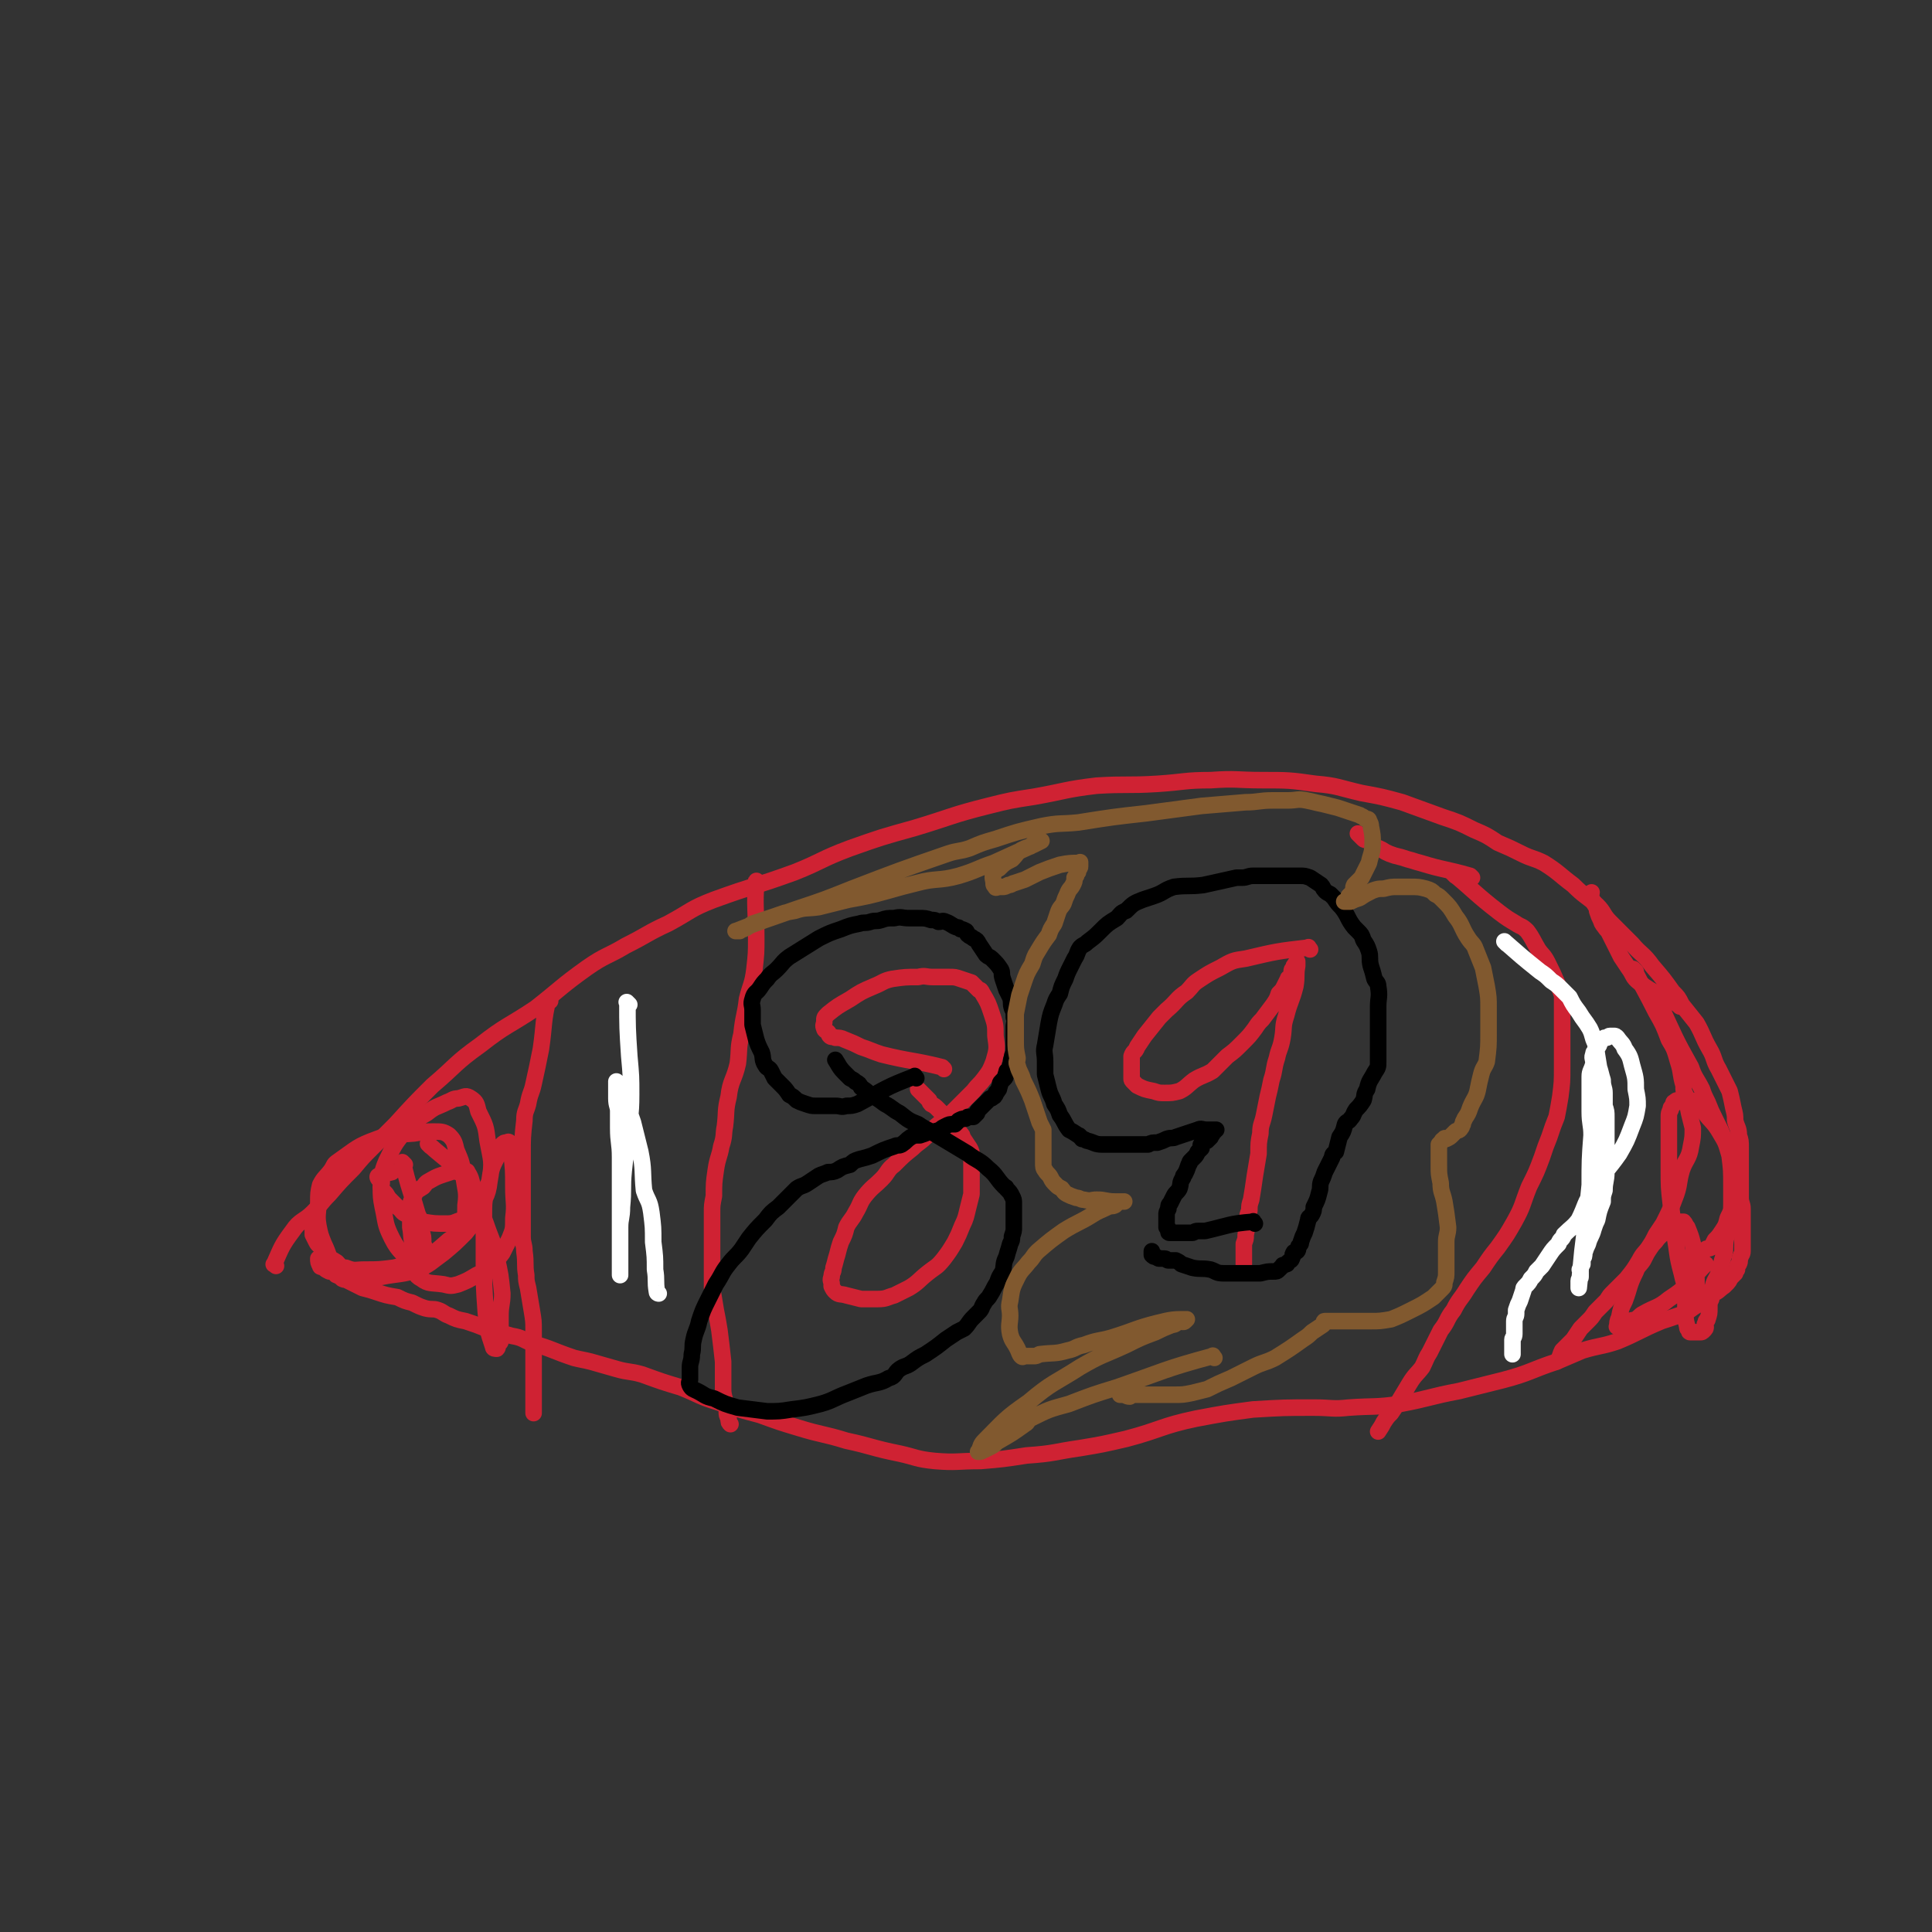 <svg viewBox='0 0 1050 1050' version='1.1' xmlns='http://www.w3.org/2000/svg' xmlns:xlink='http://www.w3.org/1999/xlink'><rect x="0" y="0" width="1050" height="1050" fill="#333333" stroke="none"/><g fill='none' stroke='#CF2233' stroke-width='9' stroke-linecap='round' stroke-linejoin='round'><path d='M150,688c-1,-1 -2,-1 -1,-1 4,-9 4,-10 10,-18 4,-6 6,-5 11,-10 5,-5 4,-5 9,-10 6,-7 6,-7 13,-14 5,-6 5,-6 10,-11 7,-7 7,-7 13,-13 10,-11 10,-11 20,-21 13,-11 12,-12 26,-22 14,-11 15,-10 30,-20 14,-11 14,-12 28,-22 10,-7 11,-6 21,-12 12,-6 12,-7 23,-12 13,-7 12,-8 25,-13 22,-8 22,-7 44,-15 15,-6 14,-7 30,-13 17,-6 17,-6 35,-11 20,-6 20,-7 40,-12 12,-3 12,-3 25,-5 17,-3 17,-4 34,-6 16,-1 17,0 33,-1 15,-1 15,-2 29,-2 14,-1 14,0 28,0 14,0 15,0 29,2 12,1 12,2 25,5 11,2 11,2 22,5 11,4 11,4 22,8 9,3 9,3 17,7 7,3 7,3 13,7 7,3 7,3 13,6 6,3 6,2 12,5 8,5 8,6 16,12 6,6 6,5 13,11 4,4 3,5 7,9 6,6 6,6 12,12 5,6 6,5 11,12 6,7 6,7 11,14 3,3 3,3 5,7 4,5 4,5 8,10 4,7 3,7 7,14 3,5 2,6 5,11 3,6 3,6 6,12 1,4 1,4 2,9 1,4 1,4 1,7 1,4 2,4 2,8 1,3 1,3 1,7 0,5 0,5 0,10 0,4 0,4 0,8 0,5 0,5 0,9 0,3 1,3 1,6 0,4 0,4 0,7 0,2 0,2 0,4 0,2 0,2 0,4 0,2 0,2 0,4 0,2 0,2 0,4 0,2 -1,2 -1,3 -1,2 0,2 -1,4 -1,1 -1,1 -1,3 -1,1 -1,1 -1,2 -1,1 -1,1 -2,2 -1,1 -1,2 -2,3 -1,1 -1,1 -2,2 -3,2 -3,3 -6,4 -4,3 -4,3 -8,6 -4,2 -4,3 -8,5 -6,2 -6,2 -12,4 -12,5 -12,6 -24,11 -9,3 -9,2 -19,5 -7,3 -7,3 -14,6 -15,5 -14,6 -29,10 -12,3 -12,3 -24,6 -16,3 -16,4 -32,7 -14,2 -14,1 -28,2 -9,1 -9,0 -19,0 -16,0 -16,0 -33,1 -15,2 -15,2 -31,5 -19,4 -19,6 -38,11 -13,3 -13,3 -25,5 -14,2 -14,3 -29,4 -13,2 -13,2 -25,3 -13,0 -13,1 -25,0 -10,-1 -10,-2 -19,-4 -15,-3 -15,-4 -29,-7 -13,-4 -13,-3 -26,-7 -10,-3 -10,-3 -21,-7 -11,-3 -12,-3 -23,-7 -10,-3 -10,-4 -20,-8 -10,-3 -10,-3 -21,-7 -7,-2 -7,-1 -14,-3 -7,-2 -7,-2 -14,-4 -4,-1 -5,-1 -9,-2 -12,-4 -12,-5 -23,-8 -5,-2 -5,-3 -11,-4 -7,-2 -7,-2 -14,-4 -5,-2 -5,-2 -11,-4 -5,-1 -5,-1 -9,-3 -3,-1 -3,-2 -6,-3 -3,-1 -3,0 -7,-1 -3,-1 -3,-1 -7,-3 -4,-1 -4,-1 -8,-3 -6,-1 -6,-1 -12,-3 -3,-1 -3,-1 -7,-2 -2,-1 -2,-1 -4,-2 -2,-1 -2,-1 -4,-2 -1,-1 -1,0 -3,-1 -1,-1 -1,-1 -3,-2 -1,0 0,-1 -1,-1 -2,-1 -2,-1 -3,-1 -2,-1 -2,-1 -3,-2 -1,-1 -2,0 -2,-1 -1,-2 -1,-2 -1,-4 0,0 0,0 0,0 '/><path d='M299,544c-1,-1 -1,-2 -1,-1 -3,12 -2,13 -4,27 -2,10 -2,10 -4,19 -1,5 -2,5 -3,11 -1,4 -2,4 -2,9 -1,9 -1,9 -1,19 0,5 0,5 0,11 0,8 0,8 0,17 0,8 0,8 0,16 0,4 1,4 1,8 1,7 0,7 1,13 0,3 0,3 1,7 1,6 1,6 2,12 1,6 1,6 1,11 0,6 0,6 0,12 0,4 0,4 0,9 0,5 0,5 0,11 0,3 0,3 0,6 0,2 0,2 0,4 0,2 0,2 0,3 '/><path d='M412,480c-1,-1 -1,-2 -1,-1 -1,14 0,15 0,31 0,8 0,8 -1,17 -1,8 -2,8 -4,16 -1,9 -2,9 -3,19 -2,8 -1,8 -2,16 -2,9 -4,9 -5,18 -2,8 -1,8 -2,16 -1,5 0,5 -2,11 -1,6 -2,6 -3,13 -1,7 -1,7 -1,14 -1,5 -1,5 -1,9 0,6 0,6 0,12 0,6 0,6 0,13 0,2 0,2 0,5 0,5 0,5 0,11 1,6 1,6 2,12 1,5 1,5 2,11 1,8 1,8 2,17 0,4 0,4 0,9 0,2 0,3 0,5 0,3 0,3 1,7 1,3 1,3 1,6 0,2 0,2 1,4 0,2 0,2 1,3 '/><path d='M791,476c-1,-1 -2,-2 -1,-1 11,9 12,11 25,21 4,3 4,3 9,6 3,2 3,1 6,4 3,4 3,5 6,10 2,3 3,3 5,7 3,6 3,6 6,13 1,2 1,2 2,5 0,11 0,11 0,24 0,7 0,7 0,15 0,8 0,8 -1,16 -1,6 -1,6 -2,11 -2,5 -2,5 -4,11 -2,5 -2,5 -4,11 -3,8 -3,8 -7,16 -4,10 -3,10 -8,19 -4,7 -4,7 -9,14 -4,5 -4,5 -8,11 -5,6 -5,6 -9,12 -3,5 -4,5 -7,11 -4,5 -3,6 -7,11 -3,6 -3,6 -6,12 -2,3 -2,4 -4,8 -3,4 -4,4 -7,9 -3,5 -3,5 -6,10 -2,3 -2,3 -4,6 -2,2 -2,2 -4,5 -1,2 -1,2 -3,5 '/><path d='M889,528c-1,-1 -2,-2 -1,-1 5,10 6,11 12,23 4,7 4,7 7,15 3,5 3,5 5,12 2,6 1,6 3,13 0,3 0,3 1,5 1,5 1,5 2,10 1,4 1,4 2,8 0,5 0,5 -1,10 -1,7 -3,7 -5,13 -2,7 -1,7 -3,13 -3,8 -3,8 -7,16 -2,3 -2,3 -4,6 -2,4 -2,4 -4,7 -2,3 -3,3 -5,7 -3,5 -3,5 -7,10 -4,4 -4,4 -8,8 -2,2 -2,3 -3,4 -3,3 -3,3 -6,6 -2,3 -2,3 -4,5 -2,2 -2,2 -4,4 -2,3 -2,3 -4,6 -2,2 -2,2 -4,4 -1,1 -1,1 -2,2 -1,2 -1,3 -2,5 -1,1 -1,1 -1,1 '/><path d='M913,547c-1,-1 -1,-1 -1,-1 -11,-7 -12,-5 -21,-12 -4,-3 -3,-4 -6,-8 -2,-3 -2,-3 -4,-6 -2,-4 -2,-4 -4,-8 -1,-2 -1,-2 -2,-4 -1,-2 -1,-2 -2,-3 -2,-3 -2,-2 -3,-5 -1,-2 -1,-2 -2,-5 0,-1 0,-1 -1,-3 -1,-1 0,-1 -1,-2 -1,-1 -1,-1 -1,-2 -1,-2 0,-2 0,-3 '/><path d='M800,477c-1,-1 -1,-1 -1,-1 -14,-4 -14,-3 -27,-7 -4,-1 -3,-1 -7,-2 -3,-1 -3,-1 -7,-2 -3,-1 -3,-1 -5,-2 -3,-2 -4,-2 -6,-3 -2,-2 -2,-2 -3,-3 -1,-1 -2,0 -3,-1 -1,-1 -1,-1 -2,-2 0,0 0,0 -1,-1 '/><path d='M513,581c-1,-1 -1,-1 -1,-1 -16,-4 -17,-3 -33,-7 -6,-2 -5,-2 -11,-4 -4,-2 -4,-2 -9,-4 -2,-1 -3,-1 -5,-1 -2,-1 -2,0 -3,-1 -1,-1 0,-1 -1,-2 -1,-1 -2,-1 -2,-2 -1,-2 0,-2 0,-4 0,-2 0,-2 2,-4 5,-4 5,-4 12,-8 6,-4 6,-4 13,-7 5,-2 5,-3 10,-4 7,-1 7,-1 14,-1 4,-1 4,0 8,0 5,0 5,0 9,0 3,0 3,0 6,1 3,1 3,1 6,2 2,2 2,2 4,4 1,0 1,0 2,2 3,5 3,5 5,11 2,6 2,6 2,12 1,7 1,7 -1,14 -2,5 -2,5 -5,9 -3,4 -3,3 -6,7 -5,5 -5,5 -10,10 -4,4 -4,4 -9,8 -4,3 -3,4 -7,7 -3,3 -4,3 -7,6 -5,4 -5,4 -10,9 -4,3 -3,4 -7,8 -4,4 -5,4 -9,9 -3,4 -2,4 -5,9 -2,4 -3,4 -5,8 -1,4 -1,4 -3,8 -1,3 -1,3 -2,7 -1,3 -1,4 -2,7 0,3 -1,2 -1,5 -1,2 0,2 0,4 0,0 0,0 0,1 1,2 1,2 2,3 2,2 3,1 6,2 4,1 4,1 8,2 5,0 5,0 9,0 5,0 5,-1 9,-2 4,-2 4,-2 8,-4 5,-3 5,-4 10,-8 5,-4 5,-3 9,-8 3,-4 3,-4 6,-9 2,-4 2,-4 4,-9 2,-4 2,-5 3,-9 1,-4 1,-4 2,-8 0,-6 0,-6 0,-11 0,-3 0,-3 0,-6 0,-2 0,-2 0,-4 0,-2 0,-2 -1,-4 -2,-3 -2,-3 -4,-6 0,-1 0,-1 -1,-2 -2,-3 -2,-3 -4,-5 -2,-2 -2,-2 -3,-3 -2,-2 -2,-2 -4,-4 -1,-1 -1,-1 -1,-1 -2,-2 -2,-2 -4,-3 -1,-1 -1,-2 -1,-2 -1,-1 -1,-1 -2,-2 -1,-1 -1,-1 -1,-1 -1,-1 -1,-1 -2,-2 0,0 0,0 -1,-1 0,0 0,0 0,0 '/><path d='M712,516c-1,-1 -1,-2 -1,-1 -17,2 -17,2 -34,6 -7,1 -7,1 -14,5 -6,3 -6,3 -12,7 -3,2 -3,3 -6,6 -6,4 -5,5 -11,10 -2,2 -2,2 -4,4 -4,5 -4,5 -8,10 -2,3 -2,3 -4,6 -1,3 -2,2 -3,5 0,3 0,4 0,7 0,2 0,2 0,5 0,1 0,1 1,2 1,1 1,1 2,2 4,2 4,2 9,3 3,1 3,1 6,1 4,0 4,0 8,-1 4,-2 4,-3 8,-6 5,-3 5,-2 10,-5 4,-4 4,-4 8,-8 4,-3 4,-3 8,-7 4,-4 4,-4 7,-8 2,-3 2,-3 4,-5 3,-4 3,-4 6,-8 2,-3 2,-3 3,-6 2,-2 2,-2 3,-4 1,-2 1,-2 2,-4 0,-1 1,0 2,-1 0,-2 0,-2 0,-3 0,-1 0,-1 1,-2 0,-1 0,-1 1,-2 0,-1 1,0 1,-1 0,0 0,-1 0,0 0,0 0,1 0,2 -1,5 0,5 -1,11 -2,8 -3,8 -5,16 -2,6 -1,6 -2,12 -1,6 -2,6 -3,11 -2,6 -1,6 -3,12 -1,5 -1,5 -2,9 -1,5 -1,5 -2,10 -1,5 -2,5 -2,10 -1,5 -1,5 -1,11 -1,6 -1,6 -2,12 -1,7 -1,7 -2,13 -1,3 -1,3 -1,6 -1,2 -1,2 -1,5 -1,4 0,4 -1,8 0,3 0,2 -1,5 0,3 0,3 0,5 0,1 0,1 0,3 0,1 0,1 0,2 0,1 0,1 0,1 '/></g>
<g fill='none' stroke='#000000' stroke-width='9' stroke-linecap='round' stroke-linejoin='round'><path d='M682,665c-1,-1 -1,-2 -1,-1 -13,1 -13,2 -26,5 -2,0 -2,0 -4,0 -2,0 -2,1 -3,1 -1,0 -1,0 -2,0 -2,0 -2,0 -3,0 -1,0 -1,0 -2,0 -1,0 -1,0 -2,0 -1,0 -1,0 -2,0 -1,0 -1,0 -1,0 -1,0 -1,0 -1,-1 0,0 0,-1 0,-1 0,-1 -1,-1 -1,-1 0,-1 0,-1 0,-2 0,-2 0,-2 0,-3 0,-1 0,-1 0,-2 0,-1 0,-1 1,-3 0,-2 0,-2 1,-3 1,-2 1,-2 2,-4 1,-2 2,-2 3,-4 1,-3 0,-3 2,-6 0,-1 0,-1 1,-2 1,-2 1,-2 2,-5 1,-1 0,-1 1,-2 1,-1 1,-1 2,-2 1,-1 1,-1 2,-3 1,-1 1,-1 2,-2 0,-1 -1,-2 0,-2 1,-2 1,-1 3,-2 1,-1 1,-1 2,-2 0,-1 1,-1 1,-2 1,-1 1,-1 1,-1 0,-1 1,-1 1,-1 0,0 0,0 -1,0 -2,0 -2,0 -4,0 -3,0 -3,-1 -5,0 -3,1 -3,1 -6,2 -3,1 -3,1 -6,2 -2,1 -2,0 -5,1 -2,1 -2,1 -5,2 -3,0 -3,0 -5,1 -3,0 -3,0 -5,0 -7,0 -7,0 -13,0 -4,0 -4,0 -7,0 -4,0 -4,-1 -8,-2 -1,0 -1,-1 -3,-1 -1,-1 -1,-2 -2,-2 -3,-2 -3,-2 -5,-3 -3,-4 -2,-4 -5,-8 -1,-3 -1,-3 -3,-6 -1,-4 -2,-4 -3,-8 -1,-4 -1,-4 -2,-8 0,-3 0,-3 0,-7 0,-5 -1,-5 0,-9 1,-6 1,-6 2,-12 1,-5 1,-5 3,-10 1,-3 1,-3 3,-6 1,-4 1,-4 3,-8 1,-3 1,-3 3,-7 1,-2 1,-2 2,-4 2,-3 1,-3 3,-6 2,-2 2,-1 4,-3 4,-3 4,-3 7,-6 4,-4 4,-4 9,-7 2,-2 2,-3 5,-4 4,-4 4,-4 9,-6 3,-1 3,-1 6,-2 6,-2 5,-3 11,-5 8,-1 8,0 16,-1 9,-2 9,-2 18,-4 1,0 1,0 3,0 3,0 3,-1 6,-1 3,0 3,0 6,0 2,0 2,0 4,0 1,0 1,0 3,0 0,0 0,0 1,0 2,0 2,0 4,0 1,0 1,0 3,0 2,0 2,0 5,0 2,0 2,0 5,1 3,2 3,2 6,4 1,1 1,2 2,3 1,1 1,1 3,2 1,1 1,1 2,2 2,3 2,3 4,5 4,5 3,6 7,11 1,1 1,1 2,2 2,2 2,2 3,5 2,3 2,3 3,6 1,3 0,4 1,8 1,3 1,3 2,7 1,2 2,2 2,4 1,6 0,6 0,11 0,3 0,3 0,7 0,4 0,4 0,9 0,4 0,4 0,8 0,3 0,3 0,6 0,3 0,3 -2,6 -2,4 -3,4 -4,9 -2,3 -1,3 -2,6 -2,3 -2,3 -4,5 -2,3 -1,3 -3,5 -1,2 -2,1 -3,3 -1,4 -1,4 -3,7 -1,4 -1,4 -2,8 -1,1 -2,1 -2,3 -1,2 -1,2 -2,4 -1,2 -1,2 -2,4 -1,3 -1,3 -2,5 -1,3 0,3 -1,6 -1,4 -1,4 -3,8 0,2 0,2 -1,4 -1,2 -2,1 -2,3 -1,4 -1,4 -2,7 -1,2 -1,2 -2,5 0,1 0,1 -1,2 -1,1 0,2 -1,3 -1,1 -2,0 -2,1 -1,1 0,2 -1,3 0,1 -1,1 -2,2 -1,1 0,1 -1,1 -1,1 -2,0 -2,1 -1,1 -1,1 -2,2 -1,1 -1,1 -3,1 -3,0 -3,0 -7,1 -3,0 -3,0 -7,0 -2,0 -2,0 -4,0 -2,0 -2,0 -3,0 -3,0 -3,0 -6,0 -4,0 -4,-1 -7,-2 -5,-1 -5,0 -10,-1 -3,-1 -3,-1 -6,-2 -1,-1 -1,-1 -3,-2 -1,0 -1,0 -2,0 -1,0 -1,0 -2,0 -1,0 -1,-1 -2,-1 -2,0 -2,0 -3,0 -1,0 -1,-1 -2,-1 -1,0 -1,0 -2,-1 0,-1 0,-1 0,-2 '/><path d='M498,586c-1,-1 -1,-2 -1,-1 -16,6 -16,7 -31,15 -3,1 -3,1 -6,1 -3,1 -3,0 -6,0 -5,0 -5,0 -11,0 -2,0 -2,0 -5,-1 -3,-1 -3,-1 -5,-2 -2,-2 -2,-2 -4,-3 -2,-3 -2,-3 -4,-5 -2,-2 -2,-2 -4,-4 -1,-2 -1,-2 -2,-4 -1,-2 -2,-1 -3,-3 -2,-3 -1,-4 -2,-7 -2,-4 -2,-4 -3,-7 -1,-4 -1,-4 -2,-8 0,-4 0,-4 0,-8 0,-3 -1,-3 0,-6 1,-4 2,-3 4,-6 2,-3 2,-3 4,-5 2,-3 3,-3 5,-5 4,-4 3,-4 7,-7 8,-5 8,-5 16,-10 6,-3 6,-3 12,-5 5,-2 5,-2 10,-3 3,-1 3,0 6,-1 3,-1 3,0 6,-1 3,-1 3,-1 7,-1 4,-1 4,0 8,0 2,0 2,0 5,0 4,0 4,0 7,1 2,0 2,0 4,1 2,0 2,-1 4,0 3,1 3,2 6,3 1,0 1,0 2,1 1,0 1,0 3,1 1,1 0,1 1,2 1,1 2,1 3,2 2,1 2,1 3,3 2,3 2,3 4,6 1,1 2,1 3,2 3,3 3,3 5,6 1,2 0,2 1,5 1,3 1,3 2,6 1,2 1,2 2,4 1,3 0,3 1,6 1,2 1,2 1,5 1,2 0,3 0,5 0,2 0,2 0,5 0,3 0,3 0,6 0,1 0,1 0,3 0,1 -1,1 -1,3 -1,2 0,2 -1,4 0,2 -1,1 -1,3 -1,0 -1,0 -1,1 -1,2 0,2 -1,3 -1,1 -1,1 -2,2 -1,1 0,1 -1,3 0,1 0,1 -1,2 0,1 -1,0 -1,2 -1,0 0,1 -1,1 -1,1 -1,1 -2,1 -1,1 -1,1 -2,2 -1,1 -1,1 -2,2 -1,1 -1,1 -2,2 -1,1 -1,1 -1,2 -1,1 -1,1 -2,2 -2,0 -2,0 -3,0 -1,1 -1,1 -2,1 -1,0 -1,0 -3,1 -1,1 -1,1 -2,2 0,0 -1,0 -1,0 -2,0 -2,0 -4,1 -2,1 -2,1 -3,2 -3,1 -3,1 -6,1 -2,1 -2,1 -5,2 -3,0 -3,0 -5,1 -3,2 -2,2 -5,4 -2,1 -2,0 -4,1 -6,2 -6,2 -12,5 -3,1 -3,1 -7,2 -3,1 -3,1 -5,3 -4,1 -4,1 -7,3 -2,1 -3,1 -5,1 -2,1 -3,1 -5,2 -3,2 -3,2 -6,4 -3,2 -3,1 -6,3 -5,5 -5,5 -10,10 -4,3 -4,3 -7,7 -5,5 -5,5 -9,10 -2,3 -2,3 -4,6 -3,4 -4,4 -7,8 -4,5 -3,5 -7,11 -2,4 -2,4 -4,8 -3,6 -3,6 -5,12 -1,5 -2,5 -3,10 -1,4 0,4 -1,8 0,4 -1,4 -1,7 0,3 0,3 0,7 0,1 -1,1 0,3 1,2 2,2 4,3 4,2 4,3 9,4 6,3 6,3 13,5 8,1 8,1 16,2 6,0 7,0 13,-1 8,-1 8,-1 16,-3 7,-2 7,-3 15,-6 5,-2 5,-2 10,-4 6,-2 7,-1 12,-4 4,-1 3,-3 6,-5 3,-2 3,-1 6,-3 4,-3 4,-3 8,-5 6,-4 6,-4 11,-8 3,-2 3,-2 6,-4 2,-1 2,-1 4,-2 3,-3 2,-3 5,-6 1,-1 1,-1 3,-3 2,-2 1,-2 3,-5 1,-2 2,-2 3,-4 2,-3 2,-4 4,-7 1,-3 1,-3 3,-6 1,-4 0,-4 2,-8 1,-4 1,-3 2,-7 1,-2 1,-2 1,-4 1,-3 1,-3 1,-5 0,-1 0,-1 0,-2 0,-2 0,-2 0,-4 0,-2 0,-2 0,-4 0,-1 0,-1 0,-3 0,-2 0,-2 -1,-4 -1,-2 -1,-2 -3,-4 0,-1 -1,-1 -1,-1 -5,-5 -4,-6 -9,-10 -5,-5 -6,-4 -11,-8 -5,-3 -5,-3 -10,-6 -5,-3 -5,-3 -10,-6 -4,-2 -4,-2 -7,-4 -5,-2 -5,-2 -10,-6 -4,-2 -4,-3 -8,-5 -4,-3 -4,-3 -8,-5 -2,-2 -2,-2 -5,-4 -1,-2 -1,-2 -3,-3 -1,-1 -1,-1 -3,-2 -1,-1 -1,-1 -2,-2 -1,-1 -1,-1 -1,-1 -3,-3 -3,-4 -5,-7 '/></g>
<g fill='none' stroke='#81592F' stroke-width='9' stroke-linecap='round' stroke-linejoin='round'><path d='M660,738c-1,-1 -1,-2 -1,-1 -26,7 -26,8 -52,17 -13,4 -13,4 -26,9 -11,3 -11,3 -21,8 -2,1 -1,2 -3,3 -7,5 -7,5 -14,9 -2,1 -2,2 -4,3 -2,1 -2,1 -4,2 -1,0 -1,1 -3,1 0,0 -1,0 0,0 1,-3 1,-4 3,-6 11,-11 11,-12 24,-21 13,-11 14,-10 28,-19 12,-7 12,-6 25,-12 8,-4 8,-4 16,-7 4,-2 4,-2 9,-4 2,0 2,-1 4,-2 1,0 2,1 3,0 0,0 1,-1 1,-1 -7,0 -8,0 -16,2 -12,3 -12,4 -25,8 -7,2 -7,1 -15,4 -5,1 -4,2 -9,3 -7,2 -7,1 -15,2 -2,1 -2,1 -3,1 -3,0 -3,0 -5,0 -1,0 -1,1 -2,0 -1,-1 -1,-2 -2,-4 -2,-4 -3,-4 -4,-8 -1,-5 0,-6 0,-10 0,-4 -1,-4 0,-8 1,-7 1,-7 4,-13 2,-4 3,-4 6,-8 3,-3 2,-3 5,-6 7,-6 7,-6 14,-11 8,-5 8,-4 16,-9 3,-2 4,-2 8,-4 2,-1 2,0 4,-1 1,-1 1,-1 1,-1 1,-1 1,-1 2,-1 1,0 2,0 2,0 -2,0 -3,0 -5,0 -5,0 -5,-1 -10,-1 -3,0 -3,1 -7,0 -2,0 -2,-1 -4,-1 -3,-1 -3,-1 -5,-2 -2,-1 -2,-2 -3,-3 -2,-1 -2,-1 -3,-2 -2,-2 -2,-2 -3,-4 -1,-2 -2,-2 -3,-4 -1,-1 -1,-2 -1,-4 0,-1 0,-1 0,-2 0,-1 0,-1 0,-3 0,0 0,0 0,-1 0,-1 0,-1 0,-2 0,-1 0,-1 0,-2 0,-1 0,-1 0,-2 0,-1 0,-1 0,-2 0,-1 0,-1 0,-1 0,-1 0,-1 0,-1 0,-1 0,-1 0,-2 -1,-2 -1,-2 -2,-4 -2,-6 -2,-6 -4,-12 -2,-5 -2,-5 -5,-11 -1,-4 -2,-4 -3,-8 -1,-2 0,-2 0,-4 -1,-5 -1,-5 -1,-10 0,-4 0,-4 0,-8 0,-3 0,-3 0,-6 1,-5 1,-5 2,-10 1,-3 1,-3 2,-6 2,-6 2,-6 5,-11 1,-3 1,-4 3,-7 3,-5 3,-5 6,-9 1,-3 1,-3 3,-6 1,-3 1,-3 2,-6 1,-3 2,-3 3,-5 1,-3 1,-3 2,-5 1,-3 2,-3 3,-5 1,-2 1,-2 1,-4 1,-1 1,-1 1,-2 1,-1 1,-1 1,-2 0,-1 1,-1 1,-2 0,-1 0,-1 0,-2 0,0 0,-1 0,0 -5,0 -6,0 -11,1 -6,2 -6,2 -11,4 -4,2 -4,2 -8,4 -3,1 -3,1 -6,2 -1,0 -1,1 -3,1 -2,1 -2,1 -3,1 -1,0 -1,0 -2,0 -1,0 -2,1 -2,0 -1,-1 -1,-1 -1,-2 0,-2 -1,-3 0,-5 1,-2 1,-2 3,-3 3,-3 3,-3 7,-5 3,-3 2,-3 5,-5 2,-1 2,-1 5,-2 1,-1 1,-1 3,-2 1,0 1,-1 2,-1 0,0 1,0 1,0 -2,1 -2,1 -4,2 -11,5 -11,5 -22,10 -9,3 -9,4 -19,7 -11,3 -12,1 -23,4 -8,2 -8,2 -15,4 -11,3 -11,3 -22,5 -8,2 -8,2 -16,4 -7,1 -7,0 -13,2 -6,1 -5,1 -11,3 -3,1 -3,1 -6,2 -3,1 -3,1 -6,2 -2,1 -1,1 -3,2 -1,1 -1,0 -2,1 -1,0 -1,0 -2,1 0,0 0,0 -1,0 -1,0 -2,0 -1,0 15,-6 16,-6 33,-12 15,-5 15,-5 30,-11 26,-10 26,-10 52,-19 6,-2 6,-1 12,-3 7,-3 7,-3 14,-5 12,-4 12,-4 25,-7 10,-2 10,-1 20,-2 19,-3 19,-3 37,-5 15,-2 15,-2 30,-4 12,-1 12,-1 24,-2 7,0 7,-1 15,-1 4,0 4,0 8,0 5,0 5,-1 10,0 5,1 4,1 9,2 4,1 4,1 8,2 3,1 3,1 6,2 3,1 3,1 6,2 1,1 1,0 3,2 1,0 2,0 2,1 1,2 1,2 1,3 1,5 1,5 1,9 0,6 -1,6 -2,11 -2,4 -2,4 -4,8 -2,2 -2,2 -4,4 -1,2 0,2 -1,4 -1,1 -1,1 -2,2 0,1 0,1 -1,2 0,0 0,1 -1,1 0,0 -1,0 0,0 0,0 1,0 3,0 2,-1 2,-1 5,-2 3,-2 3,-2 7,-4 3,-1 3,-1 6,-1 4,-1 4,-1 8,-1 3,0 3,0 6,0 5,0 5,0 9,1 3,1 3,1 5,3 2,1 2,1 4,3 4,4 4,4 7,9 4,5 3,6 7,12 2,3 3,3 4,6 2,5 2,5 4,10 1,5 1,5 2,10 1,6 1,6 1,12 0,6 0,7 0,13 0,8 0,8 -1,16 -1,3 -2,3 -3,7 -1,4 -1,4 -2,9 -1,4 -2,4 -4,9 -1,3 -1,3 -3,6 0,1 -1,1 -1,3 -1,1 0,1 -1,2 -1,2 -2,1 -3,2 -1,1 -1,1 -2,2 -1,1 -1,1 -3,2 0,0 -1,-1 -1,0 -2,1 -1,1 -2,2 -1,1 -1,1 -1,1 0,2 0,2 0,5 0,3 0,3 0,7 0,4 0,4 1,9 0,5 1,5 2,10 1,6 1,6 2,14 0,4 -1,4 -1,8 0,4 0,4 0,9 0,3 0,3 0,7 0,3 0,3 -1,6 0,2 0,2 -2,4 -2,2 -2,2 -4,4 -6,4 -6,4 -12,7 -6,3 -6,3 -11,5 -6,1 -6,1 -11,1 -4,0 -4,0 -7,0 -2,0 -2,0 -4,0 -2,0 -2,0 -5,0 -1,0 -1,0 -1,0 -2,0 -2,0 -3,0 -1,0 -1,0 -2,0 -1,0 -1,0 -2,0 -1,0 -1,0 -1,0 -1,0 0,1 -1,2 -3,2 -3,2 -6,4 -2,2 -2,2 -5,4 -7,5 -7,5 -15,10 -6,3 -6,2 -12,5 -6,3 -6,3 -12,6 -7,3 -7,3 -13,6 -4,1 -4,1 -8,2 -5,1 -5,1 -10,1 -3,0 -3,0 -6,0 -5,0 -5,0 -9,0 -2,0 -2,0 -3,0 -2,0 -2,0 -4,0 -1,0 -1,0 -3,0 -1,0 -1,0 -3,0 0,0 0,0 0,0 -1,0 -2,0 -1,0 0,0 0,0 1,0 2,0 2,1 4,1 '/></g>
<g fill='none' stroke='#FFFFFF' stroke-width='9' stroke-linecap='round' stroke-linejoin='round'><path d='M819,513c-1,-1 -2,-2 -1,-1 8,7 9,8 19,16 3,2 3,2 6,5 3,2 3,2 5,4 3,3 3,3 5,5 2,4 2,4 5,8 3,5 3,4 6,9 2,4 1,4 3,8 1,7 1,7 2,13 1,3 1,4 2,7 0,4 1,4 1,7 0,4 0,4 0,7 1,3 1,3 1,6 0,3 0,3 0,6 0,4 0,4 0,8 0,2 0,2 0,5 0,2 0,2 0,5 0,3 0,3 0,6 0,5 -1,5 -1,10 -1,3 -1,3 -1,6 -2,5 -2,5 -3,10 -1,2 -1,2 -2,5 -1,4 -2,4 -3,8 -1,2 -1,2 -2,5 0,2 0,2 -1,3 0,1 0,1 0,3 -1,1 -1,1 -1,3 -1,0 0,0 0,1 0,2 0,2 0,3 0,1 -1,1 -1,2 0,1 0,1 0,2 0,1 0,2 0,2 1,-9 1,-10 2,-20 1,-8 1,-8 2,-17 1,-9 1,-9 2,-19 0,-13 0,-14 1,-27 0,-6 -1,-6 -1,-13 0,-4 0,-4 0,-8 0,-6 0,-6 0,-11 0,-3 1,-3 2,-7 0,-3 -1,-3 0,-5 0,-1 0,-1 1,-2 1,-2 1,-1 2,-3 0,-1 0,-1 1,-2 0,-1 1,-1 2,-2 0,0 1,0 1,0 1,0 1,-1 2,-1 1,0 1,0 2,0 1,0 1,0 2,1 2,3 3,3 4,6 3,4 3,5 4,9 2,7 2,7 2,13 1,5 1,5 1,9 -1,6 -1,6 -3,11 -3,8 -3,8 -7,15 -7,10 -8,9 -14,20 -5,7 -4,8 -8,16 -3,4 -4,4 -8,8 -1,3 -2,2 -3,5 -3,3 -3,3 -5,6 -2,3 -2,3 -4,6 -1,1 -1,1 -3,3 -1,2 -1,2 -3,4 -1,2 -1,2 -3,4 -1,1 -1,1 -1,2 -1,3 -1,3 -2,6 -1,2 -1,2 -2,5 0,1 0,1 0,2 0,2 -1,2 -1,4 0,1 0,1 0,3 0,1 0,1 0,3 0,0 0,0 0,1 0,2 -1,2 -1,3 0,1 0,1 0,2 0,1 0,1 0,2 0,1 0,1 0,2 0,0 0,0 0,1 0,0 0,0 0,0 0,1 0,1 0,1 '/><path d='M342,546c-1,-1 -2,-2 -1,-1 0,13 0,14 1,29 1,11 1,11 1,21 0,12 -1,12 -2,23 -1,9 -1,9 -2,18 -1,10 0,10 -1,20 0,6 -1,6 -1,11 0,5 0,5 0,10 0,3 0,3 0,6 0,2 0,2 0,4 0,1 0,1 0,3 0,1 0,1 0,1 0,1 0,2 0,2 0,-4 0,-5 0,-10 0,-7 0,-7 0,-14 0,-14 0,-14 0,-28 0,-6 0,-6 0,-12 0,-8 -1,-8 -1,-16 0,-5 0,-5 0,-9 0,-3 -1,-3 -1,-7 0,-2 0,-2 0,-4 0,-1 0,-1 0,-2 0,-1 0,-1 0,-2 0,-1 0,-2 0,-1 1,1 1,2 2,5 3,8 4,8 7,17 2,8 2,8 4,16 2,10 1,11 2,21 2,6 3,5 4,12 1,8 1,8 1,16 1,8 1,8 1,15 1,6 0,6 1,12 0,1 1,1 1,1 '/></g>
<g fill='none' stroke='#CF2233' stroke-width='9' stroke-linecap='round' stroke-linejoin='round'><path d='M220,633c-1,-1 -2,-2 -1,-1 3,13 4,14 8,28 2,4 2,4 2,9 1,3 1,3 1,6 0,2 1,2 1,4 0,1 0,1 0,2 0,1 0,1 0,3 0,0 0,0 0,0 -1,0 -1,0 -1,0 -1,0 -1,0 -2,-1 -2,-3 -2,-2 -3,-5 -2,-6 -1,-6 -2,-11 0,-4 0,-5 0,-9 0,-4 0,-5 2,-8 1,-3 2,-3 5,-5 1,-1 1,-2 3,-3 5,-3 6,-3 12,-5 2,-1 2,0 5,0 1,0 1,0 3,0 0,0 1,-1 1,0 2,3 2,4 3,8 0,3 0,3 0,7 0,3 1,4 0,7 0,1 -1,1 -2,2 -2,1 -2,1 -4,2 -4,1 -4,2 -8,2 -7,0 -7,0 -13,-1 -5,-1 -5,-2 -9,-4 -3,-1 -2,-2 -5,-4 -2,-2 -2,-2 -4,-4 -2,-2 -1,-2 -3,-4 -1,-1 -1,-1 -2,-3 0,-1 1,-2 0,-3 0,-1 -1,-1 -1,-1 -1,-1 -1,-2 0,-2 3,-2 4,-1 7,-2 '/><path d='M904,549c-1,-1 -2,-2 -1,-1 7,15 7,16 16,32 2,6 3,6 6,12 1,3 1,3 3,7 2,5 2,5 4,9 3,6 3,6 6,13 2,6 2,6 3,13 1,6 0,6 0,13 0,7 1,7 0,13 -1,7 -1,7 -3,13 -1,5 0,5 -1,9 -2,5 -1,5 -3,10 -1,3 -2,3 -3,7 -1,3 -1,3 -1,7 -1,2 -1,2 -1,5 0,3 0,3 -1,6 0,1 -1,0 -1,2 -1,1 0,1 0,2 0,1 0,1 -1,2 -1,1 -1,1 -2,1 -1,0 -1,0 -1,0 -1,0 -1,0 -2,0 -1,0 -2,0 -2,0 -1,0 -1,0 -1,-1 -1,-1 -1,-1 -1,-2 -1,-4 -1,-4 -1,-8 0,-3 0,-3 0,-6 0,-4 0,-4 0,-7 0,-1 0,-1 0,-3 0,-1 0,-1 1,-3 1,-1 1,-1 2,-1 1,-2 0,-2 1,-3 1,-1 1,-2 2,-2 1,-1 1,-1 2,-1 1,0 2,0 3,0 0,0 -1,1 -1,1 -4,4 -4,5 -8,9 -5,5 -5,5 -11,9 -6,5 -7,4 -14,8 -2,1 -2,2 -4,3 -2,1 -2,0 -3,1 -2,1 -2,1 -3,2 -1,1 -1,1 -2,1 -1,0 -1,0 -1,0 -1,0 -2,0 -1,0 0,-2 0,-3 1,-5 1,-5 1,-5 3,-9 3,-8 2,-8 6,-16 1,-3 2,-3 4,-6 2,-4 2,-4 4,-7 2,-3 2,-2 4,-5 1,-1 1,-1 2,-2 2,-2 2,-2 3,-3 2,-2 1,-2 3,-3 1,-1 1,-1 2,-1 1,0 1,0 3,0 1,0 1,0 1,0 1,1 1,2 2,3 2,5 2,5 3,9 1,4 0,4 0,8 1,6 1,6 2,11 0,3 0,3 0,6 0,2 1,2 1,4 1,1 0,1 0,3 0,1 0,1 -1,1 -1,0 -1,1 -1,0 -4,-8 -5,-8 -7,-17 -3,-11 -2,-11 -4,-21 -1,-8 -1,-9 -2,-17 -1,-9 -1,-9 -1,-19 0,-8 0,-9 0,-17 0,-3 0,-3 0,-6 0,-3 0,-3 0,-5 0,-2 0,-2 1,-4 0,-1 0,-1 1,-2 1,-1 0,-2 1,-2 1,-1 1,-1 2,-1 3,0 4,-1 7,0 2,1 2,1 4,3 1,1 1,1 3,3 4,6 5,5 9,12 3,5 3,5 5,12 1,8 1,8 1,17 0,4 0,4 0,9 0,4 0,4 -2,8 -1,4 -1,4 -3,7 -2,3 -2,3 -4,5 -1,2 -1,2 -2,4 -2,1 -2,0 -3,1 -2,1 -1,2 -3,3 -1,1 -2,1 -3,2 -1,1 0,2 -1,3 -2,1 -3,0 -5,2 -1,0 0,0 0,1 '/><path d='M234,623c-1,-1 -2,-2 -1,-1 11,10 14,10 23,23 7,8 4,10 8,20 3,9 4,9 6,19 2,9 2,9 3,19 0,6 -1,6 -1,12 0,3 0,4 0,8 0,2 0,2 0,4 0,1 0,1 0,2 0,1 -1,1 -2,2 0,1 1,1 0,2 -1,0 -2,0 -2,-1 -3,-9 -3,-9 -4,-19 -1,-14 -1,-14 -1,-28 0,-6 0,-6 0,-13 0,-6 0,-6 0,-12 0,-6 0,-6 1,-12 0,-3 1,-3 2,-6 1,-7 1,-7 4,-13 0,-2 0,-2 1,-3 0,-1 0,-1 0,-1 1,-2 1,-2 2,-3 1,-1 1,-1 2,-1 1,0 1,-1 2,0 1,2 0,3 1,6 1,9 1,9 1,18 0,9 1,9 0,17 0,6 0,6 -2,11 -2,4 -2,4 -4,8 -3,4 -3,4 -7,8 -3,3 -3,2 -7,4 -5,3 -5,3 -10,5 -4,1 -4,1 -8,0 -7,-1 -8,0 -12,-3 -4,-2 -3,-4 -5,-7 -5,-8 -7,-7 -11,-15 -4,-8 -3,-8 -5,-17 -1,-5 -1,-6 -1,-11 1,-7 0,-7 3,-14 4,-8 4,-9 10,-16 5,-6 5,-6 12,-10 5,-4 5,-3 11,-6 3,-1 3,-2 6,-2 4,-1 4,-2 7,0 3,2 3,3 4,7 4,8 4,8 5,16 2,11 3,11 1,22 -1,9 -3,9 -7,18 -2,5 -2,5 -6,10 -6,6 -6,6 -12,11 -7,5 -7,6 -14,9 -9,3 -10,2 -20,4 -4,0 -5,0 -9,0 -5,0 -6,0 -10,-1 -3,-2 -4,-2 -6,-5 -4,-5 -3,-6 -6,-12 -2,-5 -2,-5 -3,-10 -1,-6 0,-6 0,-13 0,-4 0,-5 1,-9 2,-4 3,-4 6,-8 2,-3 1,-3 4,-5 10,-7 10,-8 21,-12 10,-4 10,-2 20,-3 6,-1 6,-1 11,-1 4,0 5,0 8,2 3,3 3,4 4,8 3,7 3,7 4,15 1,7 2,8 1,15 0,7 0,7 -3,14 -2,3 -3,3 -6,5 -6,5 -6,6 -13,9 -8,4 -8,4 -17,6 -8,1 -8,1 -16,1 -5,0 -5,1 -10,-1 -3,0 -3,-1 -5,-3 -3,-2 -4,-2 -6,-4 -1,-1 -1,-1 -1,-3 -2,-2 -3,-2 -4,-4 -1,-2 -1,-2 -2,-4 0,-3 0,-3 0,-5 '/></g>
</svg>